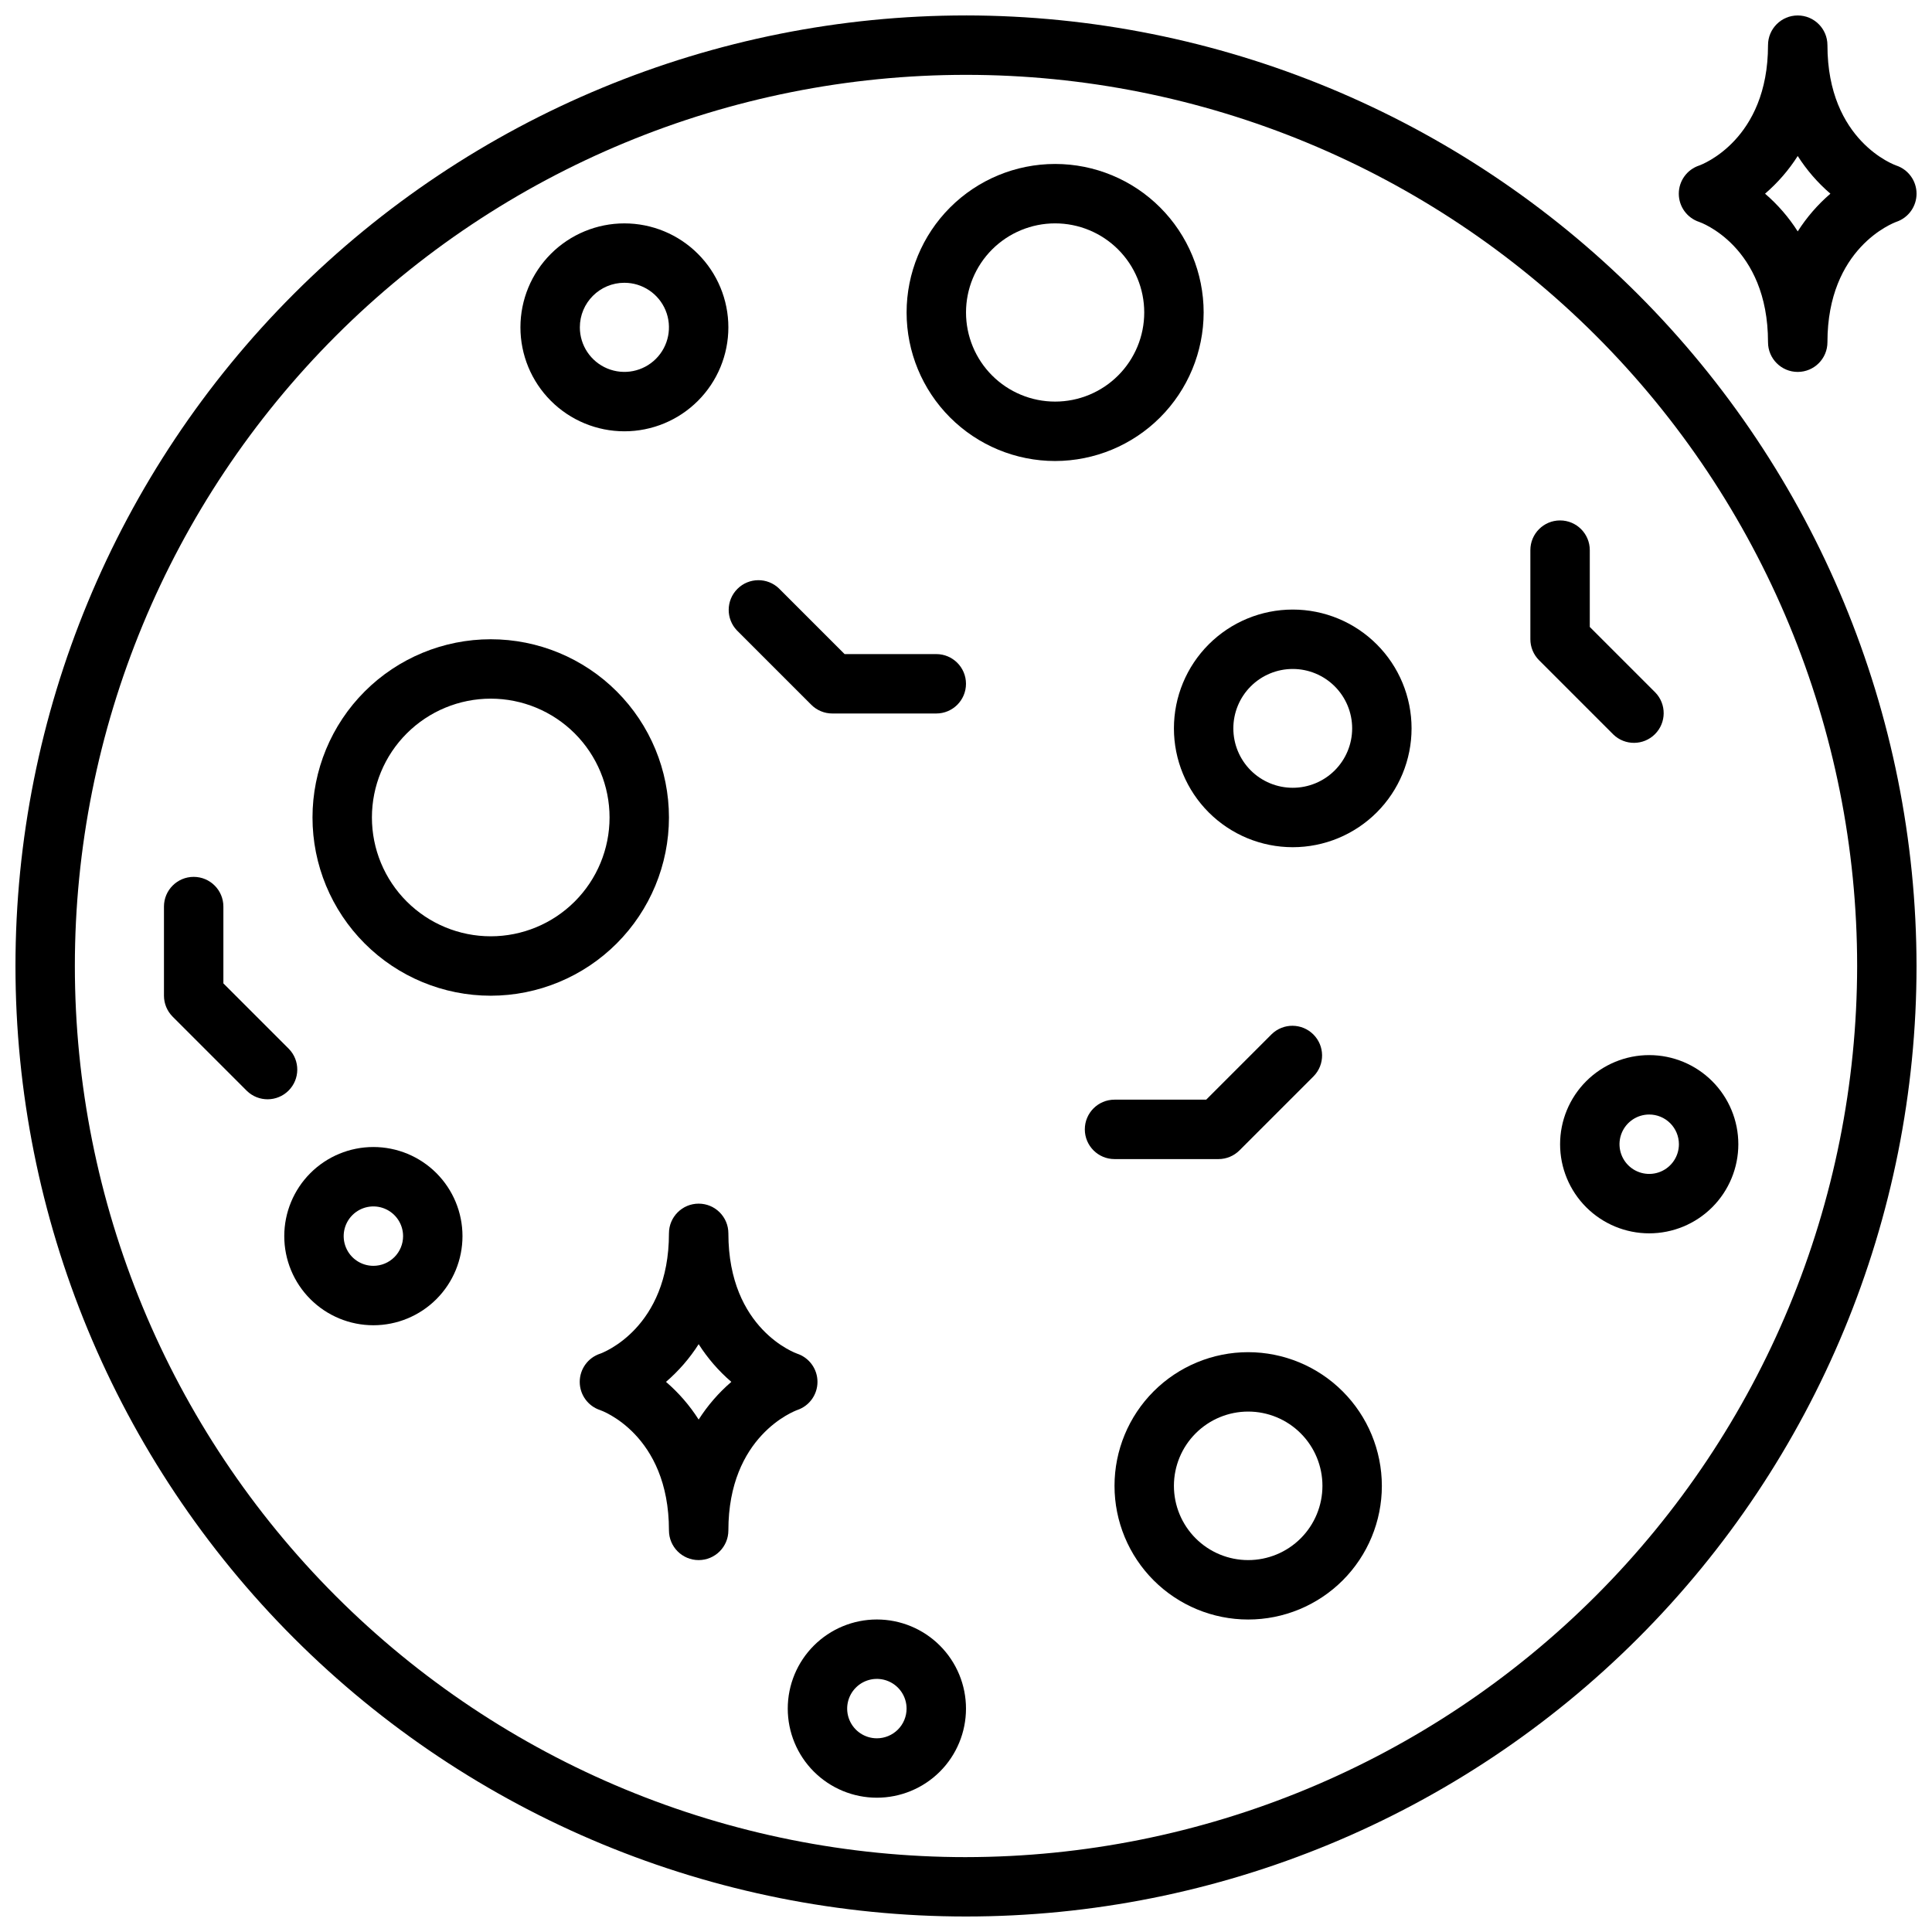 <?xml version="1.0" encoding="UTF-8"?>
<!-- Uploaded to: ICON Repo, www.iconrepo.com, Generator: ICON Repo Mixer Tools -->
<svg width="800px" height="800px" version="1.1" viewBox="144 144 512 512" xmlns="http://www.w3.org/2000/svg">
 <defs>
  <clipPath id="b">
   <path d="m588 148.09h63.902v94.906h-63.902z"/>
  </clipPath>
  <clipPath id="a">
   <path d="m148.09 148.09h503.81v503.81h-503.81z"/>
  </clipPath>
 </defs>
 <g clip-path="url(#b)">
  <path d="m646.52 187.86c-0.184-0.062-18.23-6.367-18.23-31.891 0-4.348-3.527-7.871-7.875-7.871-4.348 0-7.871 3.523-7.871 7.871 0 25.098-17.555 31.652-18.23 31.891-3.231 1.062-5.414 4.078-5.414 7.477 0 3.402 2.184 6.418 5.414 7.481 0.18 0.047 18.23 6.352 18.23 31.875 0 4.348 3.523 7.871 7.871 7.871 4.348 0 7.875-3.523 7.875-7.871 0-24.992 17.422-31.598 18.293-31.914 3.195-1.094 5.336-4.106 5.324-7.481-0.016-3.379-2.184-6.371-5.387-7.438zm-26.105 17.461c-2.379-3.738-5.297-7.106-8.656-9.992 3.359-2.887 6.277-6.25 8.656-9.988 2.383 3.738 5.301 7.102 8.66 9.988-3.359 2.887-6.277 6.254-8.66 9.992z"/>
 </g>
 <path d="m360.64 510.21c0.004-3.391-2.168-6.398-5.383-7.473-0.18-0.062-18.23-6.367-18.23-31.887 0-4.348-3.527-7.871-7.875-7.871-4.348 0-7.871 3.523-7.871 7.871 0 25.098-17.555 31.652-18.23 31.891v-0.004c-3.231 1.062-5.414 4.078-5.414 7.481 0 3.398 2.184 6.418 5.414 7.477 0.18 0.051 18.23 6.356 18.23 31.875 0 4.348 3.523 7.871 7.871 7.871 4.348 0 7.875-3.523 7.875-7.871 0-24.992 17.422-31.598 18.293-31.914 3.184-1.09 5.32-4.082 5.32-7.445zm-31.488 9.988c-2.379-3.734-5.297-7.102-8.656-9.988 3.359-2.887 6.277-6.254 8.656-9.988 2.383 3.734 5.301 7.102 8.66 9.988-3.359 2.887-6.277 6.254-8.66 9.988z"/>
 <g clip-path="url(#a)">
  <path d="m400 148.09c-66.812 0-130.88 26.539-178.12 73.781s-73.781 111.31-73.781 178.12c0 66.809 26.539 130.88 73.781 178.12 47.242 47.242 111.31 73.781 178.12 73.781 66.809 0 130.88-26.539 178.12-73.781 47.242-47.242 73.781-111.31 73.781-178.12-0.074-66.789-26.637-130.82-73.863-178.04-47.227-47.223-111.25-73.789-178.04-73.863zm0 488.07c-62.637 0-122.7-24.883-166.99-69.172-44.289-44.289-69.172-104.36-69.172-166.99 0-62.637 24.883-122.7 69.172-166.99 44.289-44.289 104.36-69.172 166.99-69.172 62.633 0 122.7 24.883 166.99 69.172 44.289 44.289 69.172 104.36 69.172 166.99-0.07 62.609-24.977 122.64-69.25 166.91-44.273 44.273-104.3 69.18-166.91 69.25z"/>
 </g>
 <path d="m321.28 360.64c0-12.523-4.977-24.539-13.832-33.398-8.859-8.855-20.871-13.832-33.398-13.832s-24.543 4.977-33.398 13.832c-8.859 8.859-13.836 20.875-13.836 33.398 0 12.527 4.977 24.543 13.836 33.398 8.855 8.859 20.871 13.836 33.398 13.836 12.523-0.012 24.527-4.992 33.383-13.848 8.855-8.855 13.836-20.863 13.848-33.387zm-47.23 31.488c-8.352 0-16.359-3.316-22.266-9.223-5.906-5.902-9.223-13.914-9.223-22.266 0-8.348 3.316-16.359 9.223-22.266 5.906-5.902 13.914-9.223 22.266-9.223s16.359 3.32 22.266 9.223c5.902 5.906 9.223 13.918 9.223 22.266 0 8.352-3.32 16.363-9.223 22.266-5.906 5.906-13.914 9.223-22.266 9.223z"/>
 <path d="m474.78 502.34c-9.395 0-18.402 3.731-25.047 10.375-6.644 6.644-10.375 15.652-10.375 25.047 0 9.395 3.731 18.406 10.375 25.051 6.644 6.641 15.652 10.375 25.047 10.375 9.398 0 18.406-3.734 25.051-10.375 6.644-6.644 10.375-15.656 10.375-25.051-0.012-9.391-3.746-18.395-10.387-25.035-6.641-6.641-15.645-10.379-25.039-10.387zm0 55.105v-0.004c-5.219 0-10.223-2.07-13.914-5.762-3.691-3.691-5.766-8.699-5.766-13.918s2.074-10.223 5.766-13.914c3.691-3.691 8.695-5.766 13.914-5.766 5.223 0 10.227 2.074 13.918 5.766 3.691 3.691 5.762 8.695 5.762 13.914s-2.07 10.227-5.762 13.918c-3.691 3.691-8.695 5.762-13.918 5.762z"/>
 <path d="m486.59 305.54c-8.352 0-16.359 3.316-22.266 9.223-5.902 5.902-9.223 13.914-9.223 22.266 0 8.352 3.32 16.359 9.223 22.266 5.906 5.902 13.914 9.223 22.266 9.223 8.352 0 16.359-3.32 22.266-9.223 5.906-5.906 9.223-13.914 9.223-22.266 0-8.352-3.316-16.363-9.223-22.266-5.906-5.906-13.914-9.223-22.266-9.223zm0 47.23c-4.176 0-8.18-1.656-11.133-4.609s-4.609-6.957-4.609-11.133c0-4.176 1.656-8.18 4.609-11.133s6.957-4.613 11.133-4.613c4.176 0 8.18 1.66 11.133 4.613s4.613 6.957 4.613 11.133c0 4.176-1.66 8.18-4.613 11.133s-6.957 4.609-11.133 4.609z"/>
 <path d="m309.47 258.3c7.309 0 14.316-2.902 19.484-8.07 5.168-5.164 8.07-12.172 8.07-19.48s-2.902-14.316-8.07-19.48c-5.168-5.168-12.176-8.07-19.484-8.07-7.305 0-14.312 2.902-19.48 8.07-5.168 5.164-8.07 12.172-8.07 19.48s2.902 14.316 8.07 19.48c5.168 5.168 12.176 8.07 19.48 8.07zm0-39.359c4.777 0 9.082 2.879 10.91 7.289 1.828 4.414 0.816 9.492-2.559 12.867-3.379 3.379-8.457 4.391-12.867 2.562-4.414-1.828-7.289-6.133-7.289-10.91 0-6.519 5.285-11.809 11.805-11.809z"/>
 <path d="m557.44 447.23c0 6.262 2.488 12.27 6.918 16.699 4.43 4.43 10.438 6.918 16.699 6.918 6.266 0 12.27-2.488 16.699-6.918 4.43-4.43 6.918-10.438 6.918-16.699s-2.488-12.27-6.918-16.699c-4.43-4.43-10.434-6.918-16.699-6.918-6.262 0-12.27 2.488-16.699 6.918-4.43 4.43-6.918 10.438-6.918 16.699zm31.488 0c0 3.184-1.918 6.055-4.859 7.273s-6.328 0.543-8.578-1.707-2.926-5.637-1.707-8.578 4.09-4.859 7.273-4.859c2.09 0 4.09 0.828 5.566 2.305 1.477 1.477 2.305 3.481 2.305 5.566z"/>
 <path d="m242.95 447.97c-6.266 0-12.273 2.488-16.699 6.918-4.43 4.43-6.918 10.438-6.918 16.699 0 6.266 2.488 12.27 6.918 16.699 4.426 4.43 10.434 6.918 16.699 6.918 6.262 0 12.27-2.488 16.699-6.918 4.426-4.43 6.914-10.434 6.914-16.699 0-6.262-2.488-12.27-6.914-16.699-4.43-4.43-10.438-6.918-16.699-6.918zm0 31.488c-3.184 0-6.055-1.918-7.273-4.859s-0.547-6.324 1.707-8.578c2.25-2.25 5.637-2.926 8.578-1.707 2.941 1.219 4.859 4.09 4.859 7.273 0 2.09-0.828 4.09-2.305 5.566-1.477 1.477-3.481 2.305-5.566 2.305z"/>
 <path d="m376.38 573.18c-6.266 0-12.27 2.488-16.699 6.918-4.43 4.426-6.918 10.434-6.918 16.699 0 6.262 2.488 12.27 6.918 16.699 4.43 4.426 10.434 6.914 16.699 6.914 6.262 0 12.27-2.488 16.699-6.914 4.43-4.43 6.918-10.438 6.918-16.699 0-6.266-2.488-12.273-6.918-16.699-4.43-4.43-10.438-6.918-16.699-6.918zm0 31.488c-3.184 0-6.055-1.918-7.273-4.859s-0.543-6.328 1.707-8.578c2.25-2.254 5.637-2.926 8.578-1.707 2.941 1.219 4.859 4.086 4.859 7.273 0 2.086-0.828 4.09-2.305 5.566-1.477 1.473-3.481 2.305-5.566 2.305z"/>
 <path d="m462.98 226.81c0-10.438-4.148-20.449-11.531-27.832-7.379-7.379-17.391-11.527-27.832-11.527-10.438 0-20.449 4.148-27.832 11.527-7.379 7.383-11.527 17.395-11.527 27.832 0 10.441 4.148 20.453 11.527 27.832 7.383 7.383 17.395 11.531 27.832 11.531 10.438-0.016 20.441-4.164 27.82-11.543 7.379-7.379 11.527-17.383 11.543-27.82zm-39.359 23.617h-0.004c-6.262 0-12.27-2.488-16.699-6.918-4.426-4.426-6.914-10.434-6.914-16.699 0-6.262 2.488-12.27 6.914-16.699 4.43-4.426 10.438-6.914 16.699-6.914 6.266 0 12.273 2.488 16.699 6.914 4.43 4.43 6.918 10.438 6.918 16.699 0 6.266-2.488 12.273-6.918 16.699-4.426 4.43-10.434 6.918-16.699 6.918z"/>
 <path d="m466.91 451.17c2.09 0 4.09-0.832 5.566-2.309l19.68-19.68c2.984-3.09 2.941-8-0.098-11.035-3.035-3.035-7.945-3.078-11.035-0.094l-17.371 17.371h-24.293c-4.348 0-7.871 3.523-7.871 7.871 0 4.348 3.523 7.875 7.871 7.875z"/>
 <path d="m565.31 289.79c0-4.348-3.527-7.871-7.875-7.871s-7.871 3.523-7.871 7.871v23.617c0 2.086 0.832 4.09 2.309 5.566l19.68 19.68c3.086 2.984 7.996 2.941 11.035-0.098 3.035-3.035 3.078-7.945 0.094-11.035l-17.371-17.371z"/>
 <path d="m220.57 421.98-17.371-17.371v-20.359c0-4.348-3.527-7.871-7.875-7.871-4.348 0-7.871 3.523-7.871 7.871v23.617c0 2.086 0.832 4.09 2.309 5.566l19.68 19.68c3.086 2.981 7.996 2.941 11.035-0.098 3.035-3.035 3.078-7.945 0.094-11.035z"/>
 <path d="m392.12 317.34h-24.293l-17.375-17.375h0.004c-3.09-2.984-8-2.941-11.035 0.098-3.039 3.035-3.082 7.945-0.098 11.035l19.68 19.68c1.477 1.477 3.481 2.305 5.566 2.305h27.551c4.348 0 7.875-3.523 7.875-7.871s-3.527-7.871-7.875-7.871z"/>
</svg>